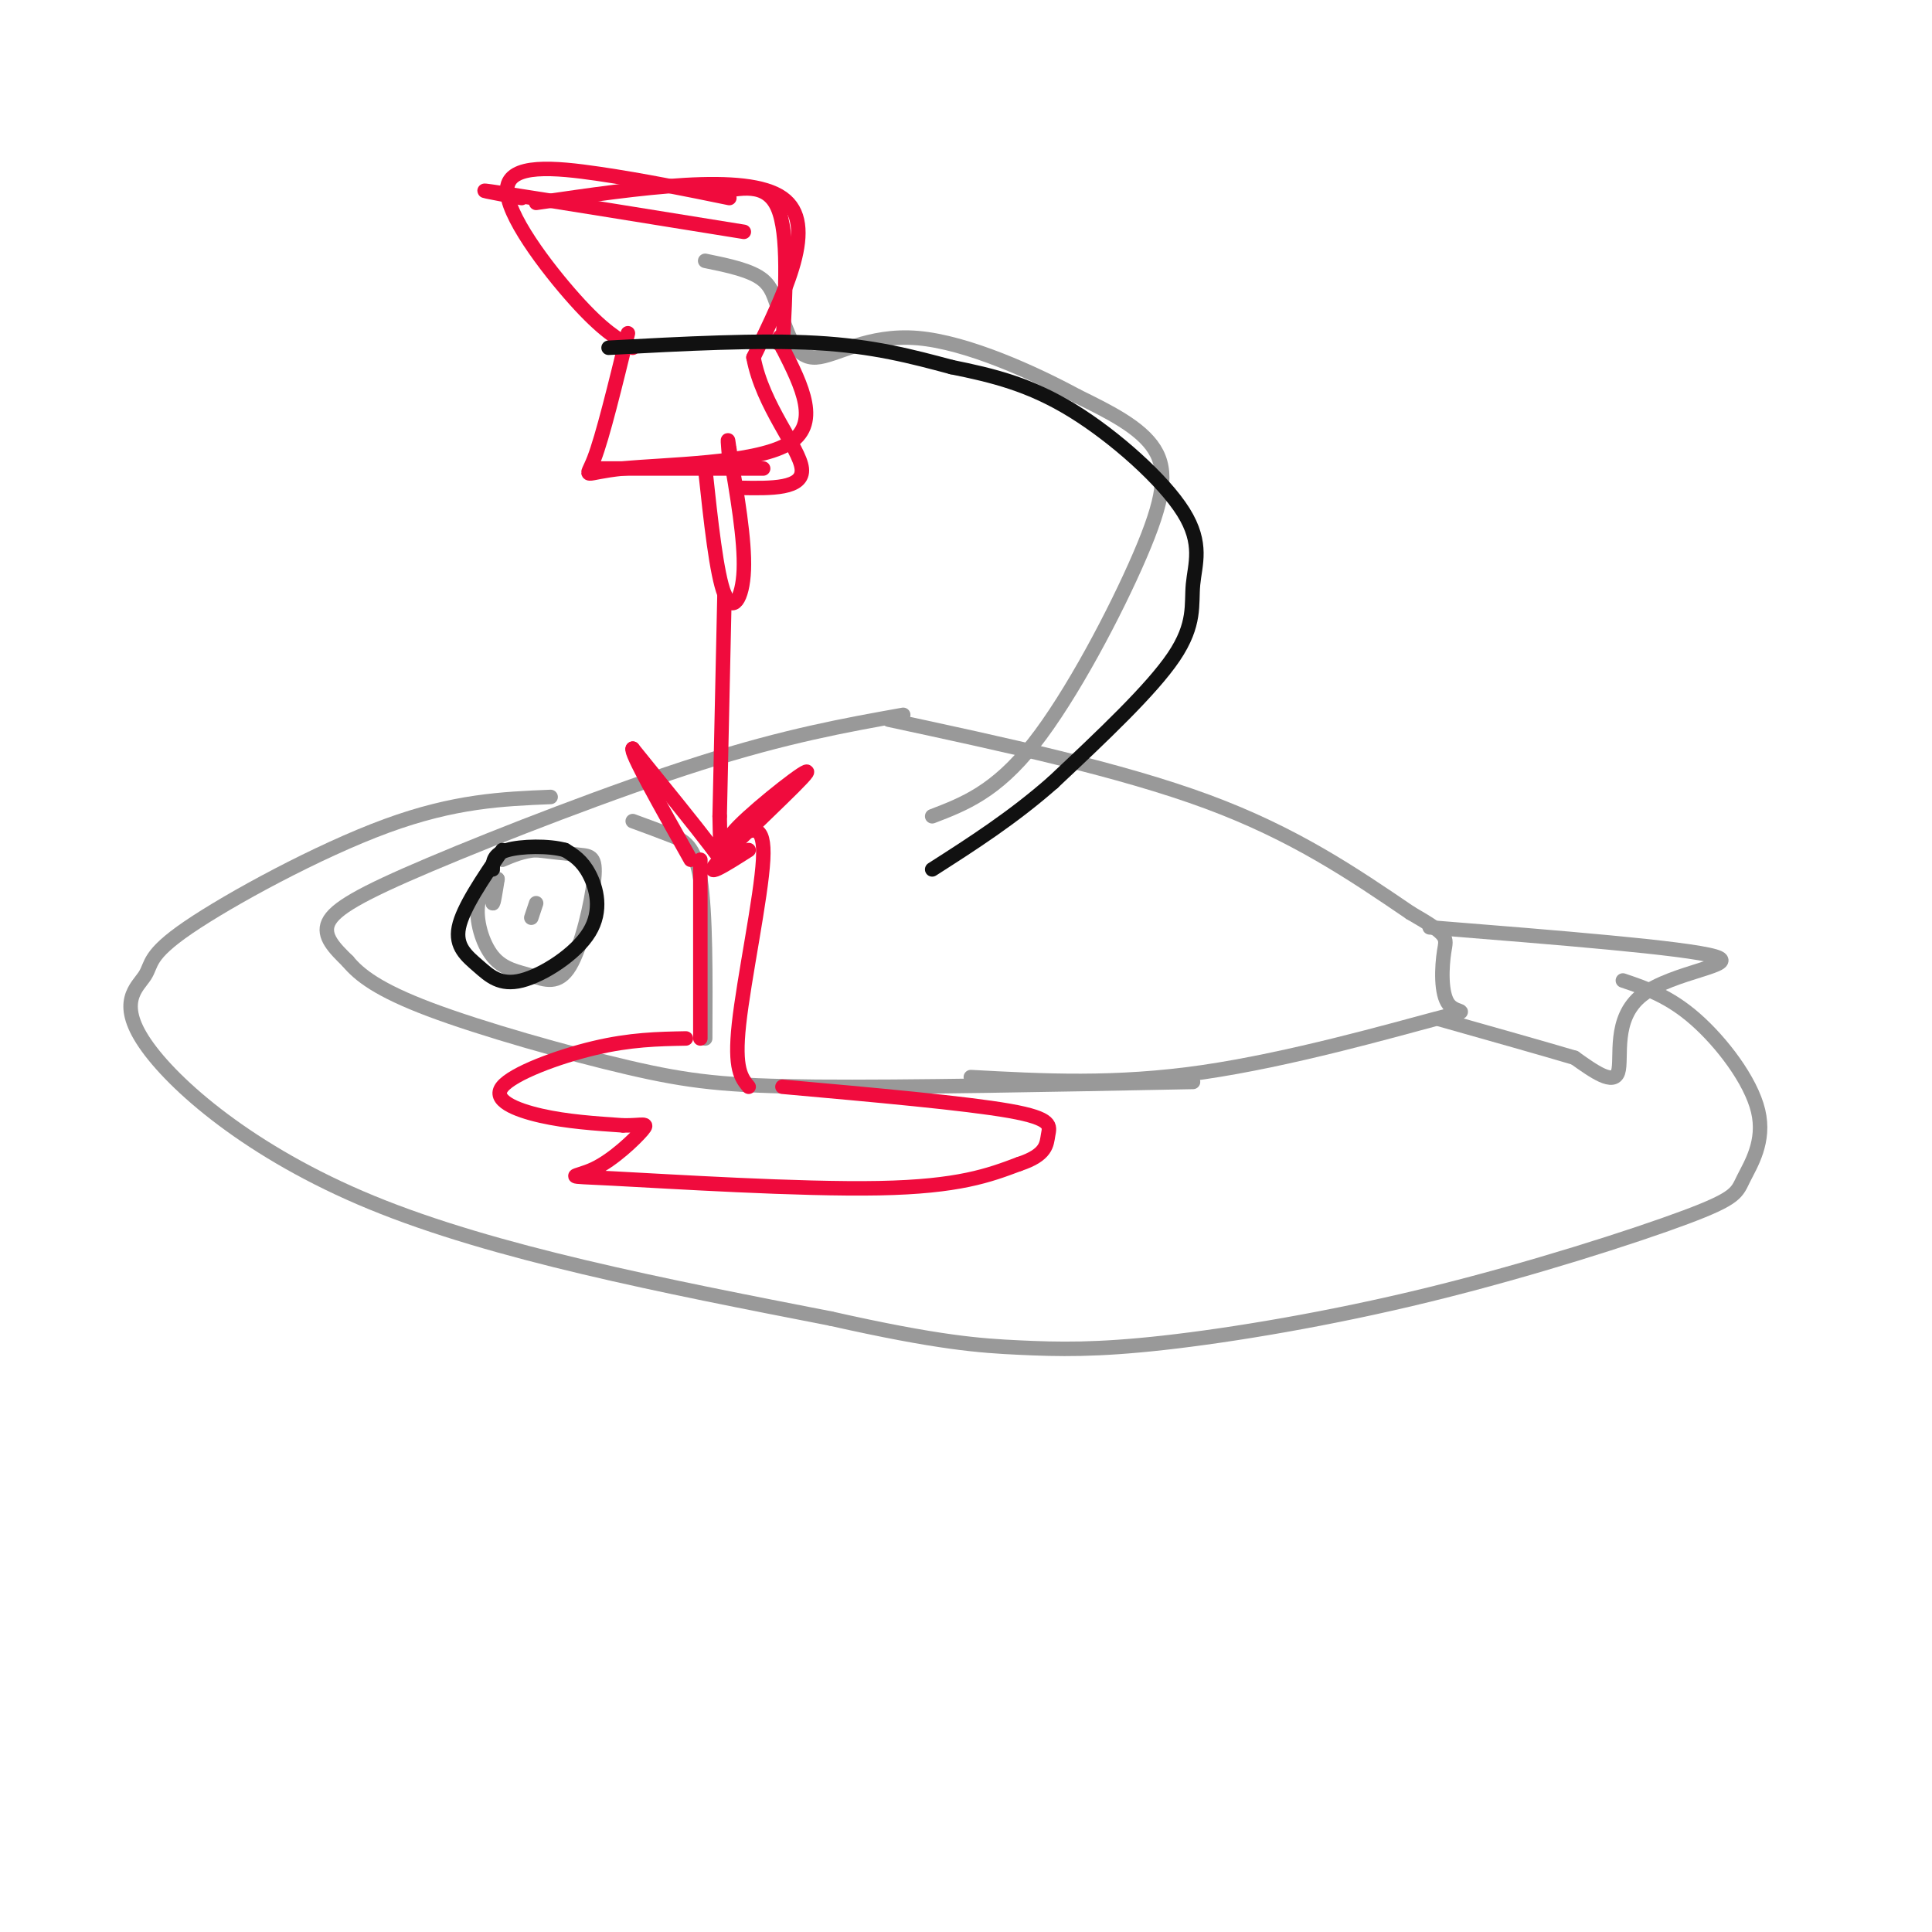 <svg viewBox='0 0 400 400' version='1.1' xmlns='http://www.w3.org/2000/svg' xmlns:xlink='http://www.w3.org/1999/xlink'><g fill='none' stroke='#999999' stroke-width='3' stroke-linecap='round' stroke-linejoin='round'><path d='M187,148c-12.065,2.161 -24.131,4.321 -42,10c-17.869,5.679 -41.542,14.875 -56,21c-14.458,6.125 -19.702,9.179 -21,12c-1.298,2.821 1.351,5.411 4,8'/><path d='M72,199c2.357,2.842 6.250,5.947 17,10c10.750,4.053 28.356,9.053 41,12c12.644,2.947 20.327,3.842 39,4c18.673,0.158 48.337,-0.421 78,-1'/><path d='M184,149c24.000,5.167 48.000,10.333 66,17c18.000,6.667 30.000,14.833 42,23'/><path d='M292,189c8.138,4.705 7.482,4.968 7,8c-0.482,3.032 -0.789,8.833 1,11c1.789,2.167 5.674,0.699 -3,3c-8.674,2.301 -29.907,8.372 -48,11c-18.093,2.628 -33.047,1.814 -48,1'/><path d='M131,170c2.733,1.000 5.467,2.000 8,3c2.533,1.000 4.867,2.000 6,9c1.133,7.000 1.067,20.000 1,33'/><path d='M102,180c-0.083,3.333 -0.167,6.667 0,7c0.167,0.333 0.583,-2.333 1,-5'/><path d='M103,182c-0.832,-0.254 -3.412,1.610 -4,5c-0.588,3.390 0.815,8.307 3,11c2.185,2.693 5.152,3.164 8,4c2.848,0.836 5.578,2.039 8,-2c2.422,-4.039 4.537,-13.318 5,-18c0.463,-4.682 -0.725,-4.766 -3,-5c-2.275,-0.234 -5.638,-0.617 -9,-1'/><path d='M111,176c-2.667,0.167 -4.833,1.083 -7,2'/><path d='M110,190c0.000,0.000 1.000,-3.000 1,-3'/><path d='M193,169c6.571,-2.518 13.143,-5.036 21,-15c7.857,-9.964 17.000,-27.375 22,-39c5.000,-11.625 5.857,-17.464 3,-22c-2.857,-4.536 -9.429,-7.768 -16,-11'/><path d='M223,82c-8.774,-4.750 -22.708,-11.125 -33,-12c-10.292,-0.875 -16.940,3.750 -21,4c-4.060,0.250 -5.530,-3.875 -7,-8'/><path d='M162,66c-1.444,-2.844 -1.556,-5.956 -4,-8c-2.444,-2.044 -7.222,-3.022 -12,-4'/><path d='M296,192c26.536,2.125 53.071,4.250 59,6c5.929,1.750 -8.750,3.125 -15,8c-6.250,4.875 -4.071,13.250 -5,16c-0.929,2.750 -4.964,-0.125 -9,-3'/><path d='M326,219c-6.167,-1.833 -17.083,-4.917 -28,-8'/><path d='M114,165c-9.940,0.408 -19.880,0.815 -34,6c-14.120,5.185 -32.419,15.146 -41,21c-8.581,5.854 -7.444,7.600 -9,10c-1.556,2.400 -5.803,5.454 0,14c5.803,8.546 21.658,22.585 47,33c25.342,10.415 60.171,17.208 95,24'/><path d='M172,273c22.385,5.033 30.847,5.616 39,6c8.153,0.384 15.995,0.569 30,-1c14.005,-1.569 34.171,-4.890 55,-10c20.829,-5.110 42.322,-12.007 53,-16c10.678,-3.993 10.543,-5.081 12,-8c1.457,-2.919 4.508,-7.671 3,-14c-1.508,-6.329 -7.574,-14.237 -13,-19c-5.426,-4.763 -10.213,-6.382 -15,-8'/></g>
<g fill='none' stroke='#F00B3D' stroke-width='3' stroke-linecap='round' stroke-linejoin='round'><path d='M151,41c-8.917,-1.827 -17.833,-3.655 -27,-5c-9.167,-1.345 -18.583,-2.208 -19,3c-0.417,5.208 8.167,16.488 14,23c5.833,6.512 8.917,8.256 12,10'/><path d='M148,40c5.333,-1.167 10.667,-2.333 13,3c2.333,5.333 1.667,17.167 1,29'/><path d='M130,69c-2.619,10.732 -5.238,21.464 -7,26c-1.762,4.536 -2.667,2.875 6,2c8.667,-0.875 26.905,-0.964 34,-5c7.095,-4.036 3.048,-12.018 -1,-20'/><path d='M162,72c-0.333,-3.500 -0.667,-2.250 -1,-1'/><path d='M146,97c1.178,10.978 2.356,21.956 4,26c1.644,4.044 3.756,1.156 4,-5c0.244,-6.156 -1.378,-15.578 -3,-25'/><path d='M151,93c-0.500,-3.833 -0.250,-0.917 0,2'/><path d='M150,123c0.000,0.000 -1.000,46.000 -1,46'/><path d='M149,169c0.111,9.378 0.889,9.822 -2,6c-2.889,-3.822 -9.444,-11.911 -16,-20'/><path d='M131,155c-0.667,0.500 5.667,11.750 12,23'/><path d='M153,176c-2.155,-0.321 -4.310,-0.643 0,-5c4.310,-4.357 15.083,-12.750 14,-11c-1.083,1.750 -14.024,13.643 -18,18c-3.976,4.357 1.012,1.179 6,-2'/><path d='M145,178c0.000,0.000 0.000,37.000 0,37'/><path d='M153,173c2.711,-1.378 5.422,-2.756 5,5c-0.422,7.756 -3.978,24.644 -5,34c-1.022,9.356 0.489,11.178 2,13'/><path d='M142,215c-5.744,0.107 -11.488,0.214 -19,2c-7.512,1.786 -16.792,5.250 -19,8c-2.208,2.750 2.655,4.786 8,6c5.345,1.214 11.173,1.607 17,2'/><path d='M129,233c3.997,0.070 5.491,-0.755 4,1c-1.491,1.755 -5.967,6.089 -10,8c-4.033,1.911 -7.624,1.399 4,2c11.624,0.601 38.464,2.315 55,2c16.536,-0.315 22.768,-2.657 29,-5'/><path d='M211,241c5.762,-1.893 5.667,-4.125 6,-6c0.333,-1.875 1.095,-3.393 -8,-5c-9.095,-1.607 -28.048,-3.304 -47,-5'/><path d='M108,41c-5.833,-1.083 -11.667,-2.167 -4,-1c7.667,1.167 28.833,4.583 50,8'/><path d='M111,42c21.750,-3.167 43.500,-6.333 51,-1c7.500,5.333 0.750,19.167 -6,33'/><path d='M156,74c1.867,10.067 9.533,18.733 10,23c0.467,4.267 -6.267,4.133 -13,4'/><path d='M124,97c0.000,0.000 34.000,0.000 34,0'/></g>
<g fill='none' stroke='#111111' stroke-width='3' stroke-linecap='round' stroke-linejoin='round'><path d='M126,72c15.583,-0.833 31.167,-1.667 43,-1c11.833,0.667 19.917,2.833 28,5'/><path d='M197,76c8.626,1.739 16.193,3.588 25,9c8.807,5.412 18.856,14.389 23,21c4.144,6.611 2.385,10.857 2,15c-0.385,4.143 0.604,8.184 -4,15c-4.604,6.816 -14.802,16.408 -25,26'/><path d='M218,162c-8.333,7.333 -16.667,12.667 -25,18'/><path d='M104,176c-4.095,6.005 -8.191,12.010 -9,16c-0.809,3.990 1.667,5.964 4,8c2.333,2.036 4.522,4.133 9,3c4.478,-1.133 11.244,-5.497 14,-10c2.756,-4.503 1.502,-9.144 0,-12c-1.502,-2.856 -3.251,-3.928 -5,-5'/><path d='M117,176c-3.311,-0.956 -9.089,-0.844 -12,0c-2.911,0.844 -2.956,2.422 -3,4'/></g>
</svg>
